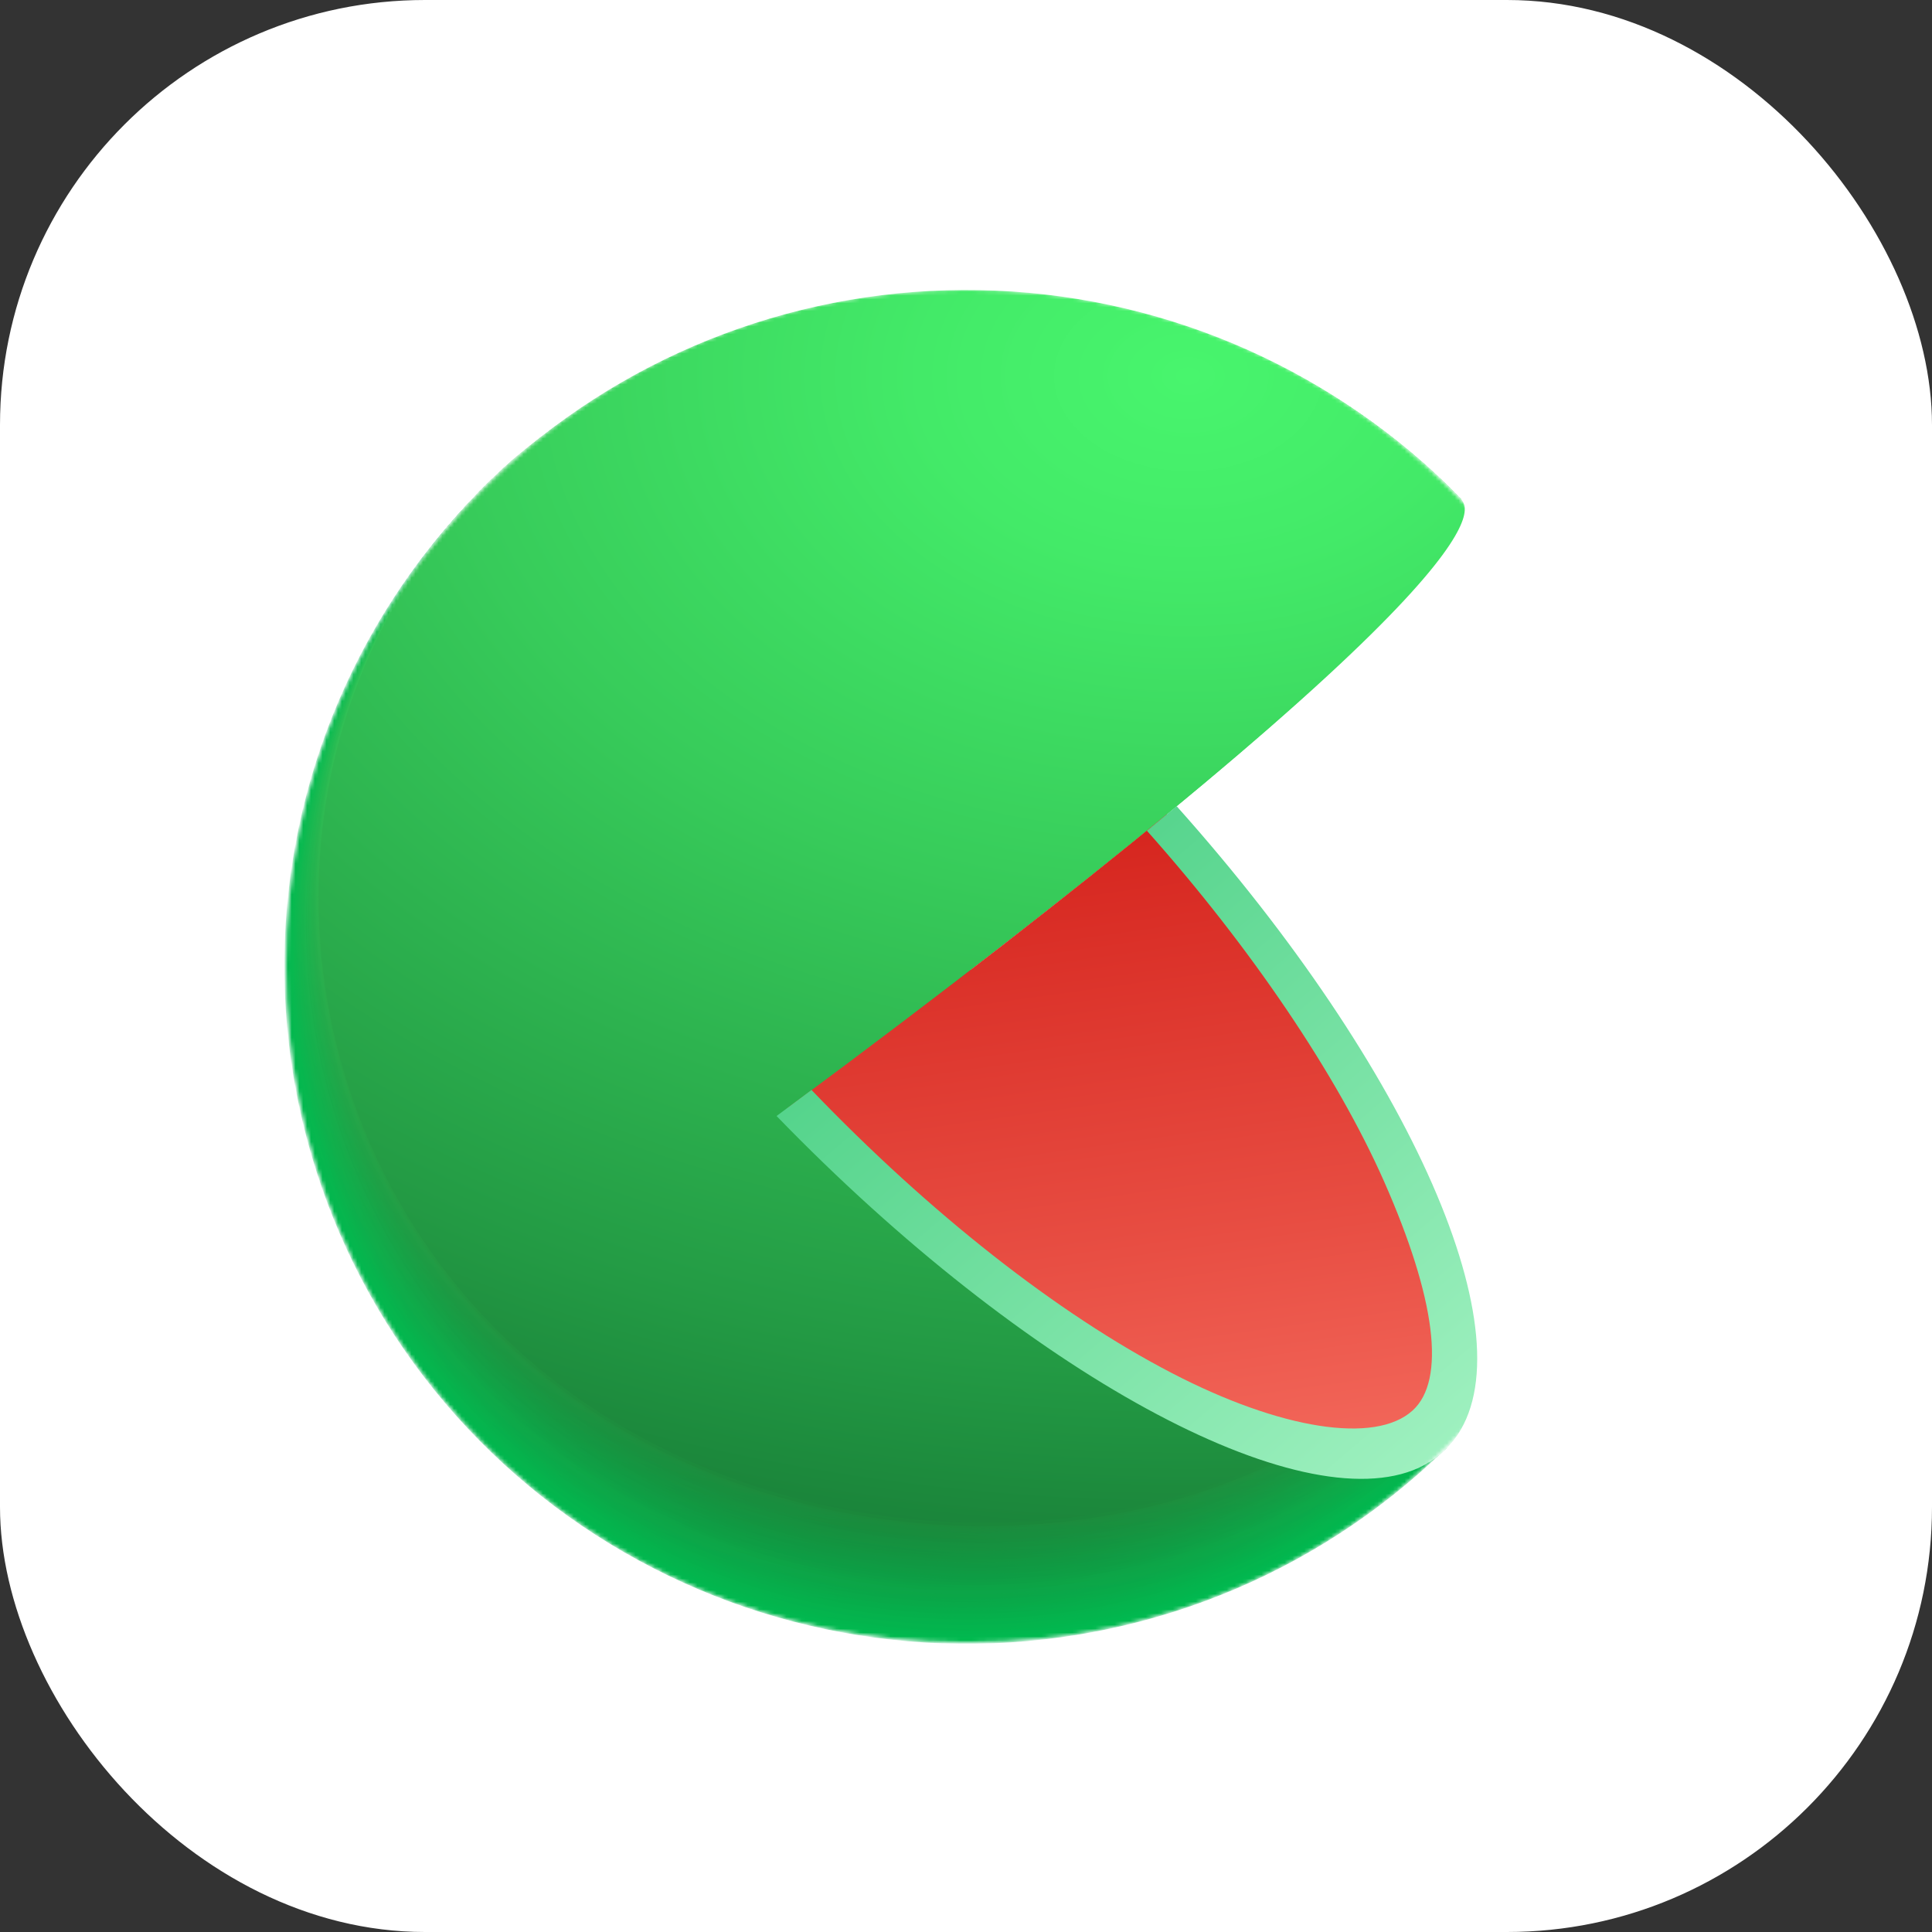 <?xml version="1.0" encoding="UTF-8"?> <svg xmlns="http://www.w3.org/2000/svg" width="500" height="500" viewBox="0 0 500 500" fill="none"><rect x="0" y="0" width="500" height="500" fill="#333333" stroke="none"/><rect width="500" height="500" rx="110" fill="white"></rect><mask id="mask0_661_441" style="mask-type:luminance" maskUnits="userSpaceOnUse" x="74" y="75" width="353" height="350"><path d="M249 75H251.291C347.941 75 426.291 153.35 426.291 250C426.291 346.65 347.941 425 251.291 425H249C152.35 425 74 346.65 74 250C74 153.35 152.35 75 249 75Z" fill="white"></path></mask><g mask="url(#mask0_661_441)"><path d="M250.145 250.001L374.536 374.717L370.515 378.334C336.252 410.049 290.715 426.945 243.919 425.304C197.123 423.663 152.897 403.62 120.972 369.584C89.048 335.547 72.047 290.307 73.7 243.813C75.346 197.32 95.519 153.383 129.782 121.667C181.865 95.417 311.797 59.134 377.709 129.134L250.145 250.001Z" fill="#01B94F"></path><path d="M129.961 121.666C182.632 94.57 311.805 59.133 377.828 129.104C377.828 129.104 253.705 247.346 249.624 250.437C249.423 250.583 268.181 269.775 267.943 269.95L374.335 374.191L370.255 377.779C297.946 441.362 186.974 439.029 121.129 368.796C89.525 334.759 72.717 289.703 74.378 243.425C76.031 197.147 96.011 153.389 129.961 121.666Z" fill="url(#paint0_radial_661_441)"></path><path d="M130.051 121.463C182.893 93.638 311.686 59.163 377.828 129.104C377.828 129.104 257.227 244.721 249.066 250.904C248.649 251.196 266.677 270.067 266.268 270.417L374.127 373.667L370.017 377.283C297.887 440.633 186.944 438.125 121.271 368.154C55.598 298.183 59.321 186.65 130.051 121.463Z" fill="url(#paint1_radial_661_441)"></path><path d="M130.142 121.404C183.513 92.733 311.807 59.191 377.83 129.104C377.83 129.104 260.751 242.096 248.658 251.371C248.04 251.837 265.42 270.387 264.743 270.883L374.047 373.171L369.966 376.758C298.008 439.904 187.095 437.25 121.57 367.483C56.038 297.717 59.62 186.387 130.142 121.404Z" fill="url(#paint2_radial_661_441)"></path><path d="M130.224 121.317C184.012 91.8 311.807 59.192 377.83 129.105C377.972 129.28 264.304 239.501 247.95 251.838C247.131 252.451 263.834 270.68 262.926 271.351C262.926 271.351 373.69 372.646 373.69 372.676L369.609 376.263C297.799 439.205 186.916 436.376 121.563 366.813C56.217 297.251 59.829 186.096 130.224 121.317Z" fill="url(#paint3_radial_661_441)"></path><path d="M130.29 121.259C184.54 90.896 311.627 59.221 377.859 129.104C378.038 129.309 267.825 237.021 247.361 252.305C246.363 253.063 262.366 271.001 261.249 271.817C261.249 271.817 373.488 372.151 373.458 372.18L369.407 375.738C297.769 438.476 186.915 435.501 121.711 366.171C56.514 296.842 60.037 185.834 130.29 121.259Z" fill="url(#paint4_radial_661_441)"></path><path d="M130.364 121.171C185.06 89.963 311.589 59.251 377.851 129.105C378.059 129.367 271.339 234.251 246.802 252.772C245.595 253.705 260.921 271.293 259.566 272.313L373.241 371.655L369.16 375.243C297.701 437.747 186.877 434.655 121.822 365.501C56.767 296.347 60.23 185.572 130.364 121.171Z" fill="url(#paint5_radial_661_441)"></path><path d="M130.462 121.113C185.569 89.03 311.569 59.28 377.86 129.105C378.128 129.396 274.878 231.655 246.253 253.238C244.845 254.317 259.493 271.613 257.997 272.78C257.997 272.78 373.132 371.13 373.102 371.159L369.051 374.718C297.777 437.018 187.036 433.78 122.07 364.83C57.096 295.88 60.418 185.28 130.462 121.113Z" fill="url(#paint6_radial_661_441)"></path><path d="M130.549 121.025C186.095 88.125 311.567 59.308 377.858 129.104C378.156 129.454 278.421 229.029 245.752 253.704C244.136 254.929 258.076 271.904 256.289 273.246C256.289 273.246 372.898 370.633 372.869 370.663L368.817 374.221C297.686 436.288 186.803 432.904 122.209 364.158C57.623 295.413 60.624 185.017 130.549 121.025Z" fill="url(#paint7_radial_661_441)"></path><path d="M130.642 120.967C186.598 87.192 311.54 59.309 377.891 129.105C378.182 129.513 281.954 226.405 245.137 254.172C243.32 255.572 256.583 272.226 254.557 273.713C254.557 273.713 372.634 370.109 372.574 370.168L368.553 373.726C297.6 435.559 186.836 432.059 122.272 363.518C57.716 294.976 60.829 184.755 130.642 120.967Z" fill="url(#paint8_radial_661_441)"></path><path d="M130.693 120.879C187.118 86.259 311.502 59.338 377.883 129.104C378.233 129.542 285.46 223.78 244.57 254.521C242.544 256.067 255.137 272.4 252.881 274.092C252.881 274.092 372.395 369.496 372.365 369.525L368.314 373.084C297.532 434.713 186.82 431.038 122.413 362.73C57.998 294.421 61.029 184.492 130.693 120.879Z" fill="url(#paint9_radial_661_441)"></path><path d="M130.772 120.792C187.613 85.355 311.469 59.367 377.879 129.105C378.259 129.6 289.009 221.184 244.008 255.134C241.774 256.796 253.667 272.838 251.202 274.676C251.202 274.676 372.183 369.117 372.123 369.146C372.063 369.176 368.452 372.384 368.102 372.705C297.498 434.101 186.787 430.28 122.558 362.176C58.322 294.071 61.226 184.2 130.772 120.792Z" fill="url(#paint10_radial_661_441)"></path><path d="M130.869 120.734C188.142 84.421 311.476 59.484 377.88 129.105C378.319 129.63 292.539 218.559 243.45 255.601C241.015 257.409 252.259 273.101 249.526 275.142C249.526 275.142 371.982 368.476 371.922 368.651L367.901 372.18C297.439 433.43 186.794 429.405 122.677 361.534C58.56 293.663 61.435 183.938 130.869 120.734Z" fill="url(#paint11_radial_661_441)"></path><path d="M130.955 120.645C188.645 83.516 311.451 59.395 377.884 129.104C378.353 129.687 296.066 215.933 242.843 256.066C240.229 258.049 250.737 273.566 247.803 275.608C247.803 275.608 371.718 368.095 371.628 368.153L367.577 371.683C297.302 432.641 186.679 428.558 122.741 360.862C58.795 293.166 61.618 183.674 130.955 120.645Z" fill="url(#paint12_radial_661_441)"></path><path d="M131.047 120.588C189.176 82.671 311.416 59.338 377.916 129.105C378.415 129.717 299.59 213.309 242.339 256.534C239.405 258.663 249.332 273.742 246.189 276.076C246.189 276.076 371.541 367.571 371.482 367.63L367.58 371.159C297.475 431.942 186.883 427.684 123.094 360.192C59.297 292.701 61.821 183.413 131.047 120.588Z" fill="url(#paint13_radial_661_441)"></path><path d="M131.099 120.5C189.817 81.65 311.386 59.454 377.908 129.25C378.437 129.921 303.135 210.917 241.781 257.146C238.839 259.421 247.887 274.209 244.506 276.717C244.506 276.717 371.333 367.134 371.273 367.279L367.252 370.809C297.297 431.359 186.734 426.954 123.116 359.696C59.058 291.825 62.022 183.121 131.099 120.5Z" fill="url(#paint14_radial_661_441)"></path><path d="M131.189 120.441C190.197 80.746 311.387 59.483 377.79 129.191C378.378 129.891 306.546 208.175 241.104 257.525C237.872 259.975 246.302 274.412 242.72 277.096C242.72 277.096 371.013 366.637 370.924 366.696L366.933 370.196C297.148 430.541 186.615 425.991 123.265 358.937C59.32 291.358 62.261 182.916 131.189 120.441Z" fill="url(#paint15_radial_661_441)"></path><path d="M131.278 120.354C190.726 79.813 311.357 59.513 377.887 129.104C378.497 129.863 310.158 205.463 240.635 257.934C237.202 260.53 244.954 274.675 241.134 277.505C241.134 277.505 370.865 366.055 370.812 366.142L366.813 369.584C297.119 429.755 186.705 425 123.385 358.209C59.588 290.834 62.44 182.596 131.278 120.354Z" fill="url(#paint16_radial_661_441)"></path><path d="M131.362 120.267C191.227 78.909 311.329 59.542 377.971 129.017C378.611 129.834 313.734 202.78 240.137 258.313C236.496 261.055 243.57 274.88 239.519 277.884C239.519 277.884 370.717 365.384 370.628 365.53C370.069 366.055 367.195 368.446 366.636 369.03C297.202 428.938 186.737 424.096 123.558 357.363C59.85 290.396 62.606 182.334 131.362 120.267Z" fill="url(#paint17_radial_661_441)"></path><path d="M131.456 120.208C191.753 77.917 311.297 59.542 377.938 129.104C378.616 129.95 317.262 200.242 239.547 258.867C235.704 261.784 242.071 275.288 237.819 278.438C237.819 278.438 370.484 365.063 370.395 365.121L366.403 368.621C297.118 428.296 186.674 423.309 123.674 356.954C60.116 289.9 62.819 182.042 131.456 120.208Z" fill="url(#paint18_radial_661_441)"></path><path d="M131.518 120.12C192.254 77.041 311.307 59.57 377.948 129.104C378.648 130.008 320.786 197.616 238.998 259.333C234.947 262.25 240.636 275.579 236.057 278.933C236.057 278.933 370.166 364.537 370.077 364.625L366.115 368.095C297.12 427.566 186.677 422.462 123.915 356.225C60.416 289.433 63.022 181.779 131.518 120.12Z" fill="url(#paint19_radial_661_441)"></path><path d="M131.599 120.063C192.782 76.138 311.268 59.6 377.94 129.134C378.707 130.038 324.308 194.992 238.431 259.8C234.179 263.009 239.198 275.9 234.469 279.4C234.469 279.4 370.046 363.984 369.957 364.129L365.965 367.6C297.119 426.838 186.646 421.588 123.907 355.584C60.676 288.938 63.23 181.517 131.599 120.063Z" fill="url(#paint20_radial_661_441)"></path><path d="M131.688 119.975C193.34 75.204 311.245 59.63 377.969 129.134C378.736 130.096 327.829 192.396 237.879 260.384C233.419 263.767 237.879 276.309 232.801 279.984C232.801 279.984 369.837 363.634 369.725 363.75L365.756 367.192C297.119 426.109 186.645 420.713 124.114 355C60.936 288.471 63.438 181.255 131.688 119.975Z" fill="url(#paint21_radial_661_441)"></path><path d="M131.788 119.917C193.82 74.3 311.219 59.658 377.979 129.133C378.799 130.125 331.392 189.771 237.324 260.734C232.662 264.263 236.296 276.513 231.136 280.334C231.136 280.334 369.609 363.021 369.527 363.109L365.558 366.667C296.951 425.496 186.626 419.925 124.244 354.329C61.207 287.917 63.65 180.963 131.788 119.917Z" fill="url(#paint22_radial_661_441)"></path><path d="M131.866 119.829C194.375 73.366 311.215 59.658 377.976 129.133C378.825 130.183 334.904 187.145 236.762 261.228C231.892 264.874 234.826 276.803 229.427 280.799C229.427 280.799 369.405 362.466 369.285 362.612L365.354 366.053C296.888 424.678 186.593 418.962 124.382 353.599C61.472 287.478 63.817 180.699 131.866 119.829Z" fill="url(#paint23_radial_661_441)"></path><path d="M131.956 119.771C194.844 72.434 311.186 59.688 377.976 129.134C378.885 130.213 338.426 184.551 236.204 261.697C231.125 265.517 233.27 277.126 227.752 281.296C227.752 281.296 369.196 362.001 369.077 362.117L365.115 365.559C296.858 423.892 186.593 418.059 124.531 352.93C61.762 287.013 64.026 180.438 131.956 119.771Z" fill="url(#paint24_radial_661_441)"></path><path d="M132.011 119.683C195.36 71.529 311.091 59.717 377.994 129.133C378.91 130.271 341.973 181.925 235.64 262.163C230.36 266.129 231.947 277.417 226.071 281.763C226.071 281.763 368.953 361.504 368.834 361.621C368.045 362.321 365.729 364.363 364.902 365.033C296.793 423.367 186.558 417.242 124.668 352.258C62.018 286.517 64.222 180.175 132.011 119.683Z" fill="url(#paint25_radial_661_441)"></path><path d="M132.103 119.595C195.871 70.595 311.184 59.745 378.005 129.133C378.973 130.3 345.507 179.299 235.093 262.629C229.605 266.741 230.483 277.708 224.407 282.228C224.407 282.228 368.756 360.978 368.636 360.978L364.645 364.537C296.775 422.491 186.562 416.249 124.828 351.616C62.26 286.049 64.434 179.999 132.103 119.595Z" fill="url(#paint26_radial_661_441)"></path><path d="M132.187 119.538C196.393 69.663 311.268 59.775 377.998 129.134C378.996 130.359 349.023 176.675 234.528 263.096C228.861 267.383 229.04 278.029 222.785 282.696C222.785 282.696 368.601 360.483 368.459 360.6C367.603 361.388 365.518 363.283 364.52 364.042C296.761 421.763 186.586 415.492 125.023 350.946C62.552 285.554 64.637 179.621 132.187 119.538Z" fill="url(#paint27_radial_661_441)"></path><path d="M132.279 119.45C196.866 68.758 311.092 59.775 378.002 129.133C379.029 130.417 352.549 174.167 233.973 263.562C228.098 267.996 227.599 278.321 221.053 283.162C221.053 283.162 368.313 359.987 368.194 360.104L364.262 363.517C296.742 421.033 186.529 414.617 125.086 350.275C62.816 285 64.841 179.358 132.279 119.45Z" fill="url(#paint28_radial_661_441)"></path><path d="M132.359 119.392C197.303 67.826 311.061 59.805 378 129.134C379.087 130.447 356.099 171.455 233.413 264.03C227.336 268.609 226.13 278.614 219.375 283.659C219.375 283.659 368.103 359.493 367.954 359.493L364.052 363.022C296.532 420.334 186.498 413.743 125.225 349.634C63.111 284.593 65.018 179.097 132.359 119.392Z" fill="url(#paint29_radial_661_441)"></path><path d="M132.427 119.304C197.922 66.804 311.039 59.834 378.03 129.133C379.117 130.504 359.622 168.83 232.862 264.496C226.666 269.25 224.7 278.934 217.857 284.125C217.857 284.125 368.051 358.967 367.902 359.084C366.934 359.959 364.968 361.68 364 362.496C296.711 419.605 186.647 412.867 125.531 348.963C63.38 284.125 65.197 178.805 132.427 119.304Z" fill="url(#paint30_radial_661_441)"></path><path d="M132.508 119.246C198.449 65.987 311.037 59.862 378.029 129.133C379.176 130.533 363.143 166.204 232.295 264.962C225.809 269.862 223.254 279.254 216.031 284.591C216.031 284.591 367.663 358.471 367.521 358.587C366.553 359.491 364.58 361.125 363.612 362C296.531 418.875 186.467 411.991 125.523 348.291C63.64 283.629 65.427 178.541 132.508 119.246Z" fill="url(#paint31_radial_661_441)"></path><path d="M132.727 119.159C199.1 65.055 311.13 59.892 378.158 129.134C379.328 130.592 366.795 163.609 231.866 265.43C225.052 270.418 221.798 279.547 214.366 285.001C214.366 285.001 367.472 357.918 367.323 357.918C366.296 358.822 364.389 360.426 363.421 361.301C296.482 417.972 186.478 410.884 125.622 347.476C63.911 283.163 65.646 178.28 132.727 119.159Z" fill="url(#paint32_radial_661_441)"></path><path d="M132.718 119.07C199.479 64.15 310.98 59.891 378.031 129.133C379.267 130.62 370.219 160.983 231.239 265.895C224.343 271.087 220.411 279.866 212.749 285.524C212.749 285.524 367.315 357.449 367.136 357.595C366.108 358.528 364.202 360.074 363.264 360.978C296.414 417.416 186.447 410.416 125.792 346.978C64.17 282.666 65.846 178.016 132.718 119.07Z" fill="url(#paint33_radial_661_441)"></path><path d="M132.716 119.012C200.006 63.333 310.948 59.921 378.059 129.133C379.288 130.679 373.74 158.3 230.619 266.362C223.515 271.729 218.883 280.158 211.012 286.021C211.012 286.021 367.015 356.925 366.874 357.071C365.786 358.062 363.932 359.521 362.994 360.454C296.382 416.687 186.438 409.396 125.932 346.25C64.459 282.083 66.045 177.725 132.716 119.012Z" fill="url(#paint34_radial_661_441)"></path><path d="M132.716 118.925C200.385 62.313 310.828 59.95 377.939 129.134C379.235 130.709 377.15 155.734 229.949 266.83C222.636 272.342 217.326 280.48 209.224 286.488C209.224 286.488 366.694 356.488 366.523 356.488C365.436 357.48 363.79 358.909 362.643 359.871C296.21 415.871 186.295 408.434 125.961 345.55C64.726 281.705 66.223 177.463 132.716 118.925Z" fill="url(#paint35_radial_661_441)"></path><path d="M132.925 118.75C201.041 61.263 310.927 59.862 378.067 129.017C379.385 130.65 380.793 153.021 229.518 267.179C221.997 272.838 216.01 280.654 207.669 286.838C207.669 286.838 366.614 355.817 366.435 355.963C365.296 356.983 363.739 358.325 362.563 359.317C296.301 415.142 186.416 407.529 126.238 344.733C64.996 281.238 66.433 177.083 132.925 118.75Z" fill="url(#paint36_radial_661_441)"></path><path d="M133.016 118.75C201.534 60.416 310.897 60.008 378.068 129.133C379.445 130.825 384.345 150.512 228.96 267.791C221.238 273.624 214.543 281.091 206.002 287.42C206.002 287.42 366.384 355.408 366.205 355.583C365.058 356.633 363.561 357.916 362.355 358.937C296.242 414.529 186.387 406.77 126.38 344.354C65.198 280.741 66.642 177.083 133.016 118.75Z" fill="url(#paint37_radial_661_441)"></path><path d="M133.105 118.75C202.063 59.542 310.868 60.008 378.098 129.133C379.475 130.854 387.868 147.888 228.372 268.258C220.471 274.092 213.106 281.383 204.327 287.917C204.327 287.917 366.175 355 365.997 355C364.798 356.079 363.383 357.333 362.154 358.354C296.272 413.771 186.387 405.838 126.53 343.596C65.525 280.275 66.844 176.646 133.105 118.75Z" fill="url(#paint38_radial_661_441)"></path><path d="M133.187 118.75C167.636 89.105 212.198 73.677 257.735 75.629C303.272 77.582 346.33 96.766 378.091 129.25C379.498 131.029 391.383 145.379 227.807 268.841C219.704 274.937 211.662 281.821 202.644 288.5C202.644 288.5 365.96 354.504 365.788 354.679C364.552 355.787 363.204 356.954 361.909 358.033C296.176 413.246 186.35 405.166 126.642 343.129C65.809 279.779 67.045 176.383 133.187 118.75Z" fill="url(#paint39_radial_661_441)"></path><path d="M365.558 354.067C300.465 412.662 187.527 405.4 126.791 342.4C66.047 279.4 67.254 176.15 133.247 118.633C167.607 88.798 212.206 73.25 257.795 75.216C303.385 77.182 346.464 96.511 378.091 129.192C379.618 131.088 396.5 143.775 200.976 288.908C200.976 288.85 365.729 353.892 365.558 354.067Z" fill="url(#paint40_radial_661_441)"></path><path d="M301.99 210.712C277.594 230.749 245.595 255.833 203.699 286.837C236.026 320.145 270.698 347.095 301.96 363.283C333.229 379.47 358.183 382.795 369.986 372.208C381.782 361.62 380.434 337.208 366.285 305.474C353.194 275.928 330.556 242.708 301.99 210.712Z" fill="url(#paint41_linear_661_441)"></path><path d="M304.517 208.641L303.787 209.254L296.824 214.999C323.685 245.158 346.003 278.145 358.216 305.795C371.628 336.187 374.242 357.216 365.551 365.062C355.893 373.812 331.378 369.962 303.169 355.291C273.635 339.949 240.638 313.991 210.017 282.083L200.977 288.82C265.563 355.524 336.456 393.82 367.167 379.879C368.053 379.458 368.917 378.991 369.751 378.479L370.101 378.274C371.27 377.539 372.372 376.7 373.393 375.766C374.457 374.791 375.44 373.728 376.327 372.587C396.113 346.658 365.372 276.716 304.517 208.641Z" fill="url(#paint42_linear_661_441)"></path></g><defs><radialGradient id="paint0_radial_661_441" cx="0" cy="0" r="1" gradientUnits="userSpaceOnUse" gradientTransform="translate(293.716 106.687) rotate(-2.276) scale(776.002 570.534)"><stop stop-color="#03BA50"></stop><stop offset="0.8" stop-color="#01B64E"></stop></radialGradient><radialGradient id="paint1_radial_661_441" cx="0" cy="0" r="1" gradientUnits="userSpaceOnUse" gradientTransform="translate(293.62 106.376) rotate(-2.276) scale(774.975 569.777)"><stop stop-color="#04BC50"></stop><stop offset="0.8" stop-color="#01B34D"></stop></radialGradient><radialGradient id="paint2_radial_661_441" cx="0" cy="0" r="1" gradientUnits="userSpaceOnUse" gradientTransform="translate(293.54 106.064) rotate(-2.276) scale(773.947 569.021)"><stop stop-color="#06BD51"></stop><stop offset="0.72" stop-color="#02B24C"></stop><stop offset="0.8" stop-color="#01B04B"></stop></radialGradient><radialGradient id="paint3_radial_661_441" cx="0" cy="0" r="1" gradientUnits="userSpaceOnUse" gradientTransform="translate(293.391 105.778) rotate(-2.276) scale(772.919 568.265)"><stop stop-color="#08BF52"></stop><stop offset="0.56" stop-color="#04B44D"></stop><stop offset="0.8" stop-color="#01AD4A"></stop></radialGradient><radialGradient id="paint4_radial_661_441" cx="0" cy="0" r="1" gradientUnits="userSpaceOnUse" gradientTransform="translate(293.248 105.54) rotate(-2.276) scale(771.921 567.53)"><stop stop-color="#0AC053"></stop><stop offset="0.48" stop-color="#05B54E"></stop><stop offset="0.8" stop-color="#01AA49"></stop></radialGradient><radialGradient id="paint5_radial_661_441" cx="0" cy="0" r="1" gradientUnits="userSpaceOnUse" gradientTransform="translate(293.039 105.329) rotate(-2.276) scale(770.894 566.774)"><stop stop-color="#0BC253"></stop><stop offset="0.42" stop-color="#07B74E"></stop><stop offset="0.8" stop-color="#01A848"></stop></radialGradient><radialGradient id="paint6_radial_661_441" cx="0" cy="0" r="1" gradientUnits="userSpaceOnUse" gradientTransform="translate(292.848 106.1) rotate(-1.707) scale(769.628 566.006)"><stop stop-color="#0DC354"></stop><stop offset="0.37" stop-color="#08B84F"></stop><stop offset="0.8" stop-color="#01A546"></stop></radialGradient><radialGradient id="paint7_radial_661_441" cx="0" cy="0" r="1" gradientUnits="userSpaceOnUse" gradientTransform="translate(292.584 105.755) rotate(-1.707) scale(768.63 565.272)"><stop stop-color="#0FC555"></stop><stop offset="0.33" stop-color="#0ABA50"></stop><stop offset="0.8" stop-color="#01A245"></stop></radialGradient><radialGradient id="paint8_radial_661_441" cx="0" cy="0" r="1" gradientUnits="userSpaceOnUse" gradientTransform="translate(296.542 105.486) rotate(-1.69) scale(775.272 564.288)"><stop stop-color="#11C656"></stop><stop offset="0.3" stop-color="#0CBB51"></stop><stop offset="0.8" stop-color="#019F44"></stop></radialGradient><radialGradient id="paint9_radial_661_441" cx="0" cy="0" r="1" gradientUnits="userSpaceOnUse" gradientTransform="translate(296.474 105.24) rotate(-1.69) scale(774.26 563.554)"><stop stop-color="#12C856"></stop><stop offset="0.28" stop-color="#0EBD51"></stop><stop offset="0.77" stop-color="#029E44"></stop><stop offset="0.8" stop-color="#019C43"></stop></radialGradient><radialGradient id="paint10_radial_661_441" cx="0" cy="0" r="1" gradientUnits="userSpaceOnUse" gradientTransform="translate(296.404 104.997) rotate(-1.69) scale(773.254 562.819)"><stop stop-color="#14C957"></stop><stop offset="0.26" stop-color="#0FBE52"></stop><stop offset="0.72" stop-color="#049F44"></stop><stop offset="0.8" stop-color="#019941"></stop></radialGradient><radialGradient id="paint11_radial_661_441" cx="0" cy="0" r="1" gradientUnits="userSpaceOnUse" gradientTransform="translate(296.292 104.797) rotate(-1.69) scale(772.249 562.085)"><stop stop-color="#16CB58"></stop><stop offset="0.24" stop-color="#11C053"></stop><stop offset="0.66" stop-color="#06A145"></stop><stop offset="0.8" stop-color="#019640"></stop></radialGradient><radialGradient id="paint12_radial_661_441" cx="0" cy="0" r="1" gradientUnits="userSpaceOnUse" gradientTransform="translate(296.177 104.649) rotate(-1.69) scale(771.236 561.351)"><stop stop-color="#18CC59"></stop><stop offset="0.23" stop-color="#13C154"></stop><stop offset="0.62" stop-color="#07A246"></stop><stop offset="0.8" stop-color="#01933F"></stop></radialGradient><radialGradient id="paint13_radial_661_441" cx="0" cy="0" r="1" gradientUnits="userSpaceOnUse" gradientTransform="translate(296.001 104.548) rotate(-1.69) scale(770.231 560.617)"><stop stop-color="#19CD59"></stop><stop offset="0.21" stop-color="#15C254"></stop><stop offset="0.59" stop-color="#09A347"></stop><stop offset="0.8" stop-color="#01903E"></stop></radialGradient><radialGradient id="paint14_radial_661_441" cx="0" cy="0" r="1" gradientUnits="userSpaceOnUse" gradientTransform="translate(295.785 104.445) rotate(-1.69) scale(769.248 559.905)"><stop stop-color="#1BCF5A"></stop><stop offset="0.2" stop-color="#17C455"></stop><stop offset="0.56" stop-color="#0BA547"></stop><stop offset="0.8" stop-color="#018D3C"></stop></radialGradient><radialGradient id="paint15_radial_661_441" cx="0" cy="0" r="1" gradientUnits="userSpaceOnUse" gradientTransform="translate(295.585 104.515) rotate(-1.69) scale(768.243 559.171)"><stop stop-color="#1DD05B"></stop><stop offset="0.19" stop-color="#18C556"></stop><stop offset="0.54" stop-color="#0CA648"></stop><stop offset="0.8" stop-color="#018B3B"></stop></radialGradient><radialGradient id="paint16_radial_661_441" cx="0" cy="0" r="1" gradientUnits="userSpaceOnUse" gradientTransform="translate(295.346 104.509) rotate(-1.69) scale(767.26 558.458)"><stop stop-color="#1ED25B"></stop><stop offset="0.18" stop-color="#1AC756"></stop><stop offset="0.51" stop-color="#0EA848"></stop><stop offset="0.8" stop-color="#01883A"></stop></radialGradient><radialGradient id="paint17_radial_661_441" cx="0" cy="0" r="1" gradientUnits="userSpaceOnUse" gradientTransform="translate(295.08 103.457) rotate(-1.127) scale(766.068 557.709)"><stop stop-color="#20D35C"></stop><stop offset="0.18" stop-color="#1BC857"></stop><stop offset="0.49" stop-color="#0FA949"></stop><stop offset="0.8" stop-color="#018539"></stop></radialGradient><radialGradient id="paint18_radial_661_441" cx="0" cy="0" r="1" gradientUnits="userSpaceOnUse" gradientTransform="translate(294.757 103.341) rotate(-1.127) scale(765.093 556.997)"><stop stop-color="#22D55D"></stop><stop offset="0.17" stop-color="#1DCA58"></stop><stop offset="0.47" stop-color="#11AB4A"></stop><stop offset="0.8" stop-color="#018237"></stop></radialGradient><radialGradient id="paint19_radial_661_441" cx="0" cy="0" r="1" gradientUnits="userSpaceOnUse" gradientTransform="translate(294.439 103.251) rotate(-1.127) scale(764.08 556.263)"><stop stop-color="#24D65E"></stop><stop offset="0.16" stop-color="#1FCB59"></stop><stop offset="0.45" stop-color="#13AC4B"></stop><stop offset="0.8" stop-color="#017F36"></stop></radialGradient><radialGradient id="paint20_radial_661_441" cx="0" cy="0" r="1" gradientUnits="userSpaceOnUse" gradientTransform="translate(294.081 103.181) rotate(-1.127) scale(763.104 555.551)"><stop stop-color="#25D85E"></stop><stop offset="0.15" stop-color="#20CD59"></stop><stop offset="0.43" stop-color="#14AE4B"></stop><stop offset="0.79" stop-color="#017D36"></stop><stop offset="0.8" stop-color="#007C35"></stop></radialGradient><radialGradient id="paint21_radial_661_441" cx="0" cy="0" r="1" gradientUnits="userSpaceOnUse" gradientTransform="translate(293.701 103.163) rotate(-1.127) scale(762.121 554.838)"><stop stop-color="#27D95F"></stop><stop offset="0.15" stop-color="#22CE5A"></stop><stop offset="0.42" stop-color="#16AF4C"></stop><stop offset="0.77" stop-color="#027E36"></stop><stop offset="0.8" stop-color="#007934"></stop></radialGradient><radialGradient id="paint22_radial_661_441" cx="0" cy="0" r="1" gradientUnits="userSpaceOnUse" gradientTransform="translate(291.276 103.167) rotate(-1.116) scale(768.675 554.125)"><stop stop-color="#29DB60"></stop><stop offset="0.14" stop-color="#24D05B"></stop><stop offset="0.4" stop-color="#18B14D"></stop><stop offset="0.74" stop-color="#048037"></stop><stop offset="0.8" stop-color="#007632"></stop></radialGradient><radialGradient id="paint23_radial_661_441" cx="0" cy="0" r="1" gradientUnits="userSpaceOnUse" gradientTransform="translate(290.64 103.194) rotate(-1.116) scale(767.692 553.413)"><stop stop-color="#2BDC61"></stop><stop offset="0.14" stop-color="#26D15C"></stop><stop offset="0.39" stop-color="#1AB24E"></stop><stop offset="0.71" stop-color="#068138"></stop><stop offset="0.8" stop-color="#007331"></stop></radialGradient><radialGradient id="paint24_radial_661_441" cx="0" cy="0" r="1" gradientUnits="userSpaceOnUse" gradientTransform="translate(300.611 103.294) rotate(-1.116) scale(766.701 552.553)"><stop stop-color="#2CDE61"></stop><stop offset="0.13" stop-color="#27D35C"></stop><stop offset="0.37" stop-color="#1BB44E"></stop><stop offset="0.69" stop-color="#088339"></stop><stop offset="0.8" stop-color="#007030"></stop></radialGradient><radialGradient id="paint25_radial_661_441" cx="0" cy="0" r="1" gradientUnits="userSpaceOnUse" gradientTransform="translate(300.353 103.418) rotate(-1.116) scale(765.711 551.841)"><stop stop-color="#2EDF62"></stop><stop offset="0.13" stop-color="#29D45D"></stop><stop offset="0.37" stop-color="#1DB54F"></stop><stop offset="0.67" stop-color="#098439"></stop><stop offset="0.8" stop-color="#006E2F"></stop></radialGradient><radialGradient id="paint26_radial_661_441" cx="0" cy="0" r="1" gradientUnits="userSpaceOnUse" gradientTransform="translate(300.104 103.563) rotate(-1.116) scale(764.728 551.129)"><stop stop-color="#30E163"></stop><stop offset="0.13" stop-color="#2BD65E"></stop><stop offset="0.35" stop-color="#1FB750"></stop><stop offset="0.65" stop-color="#0B8639"></stop><stop offset="0.8" stop-color="#006B2D"></stop></radialGradient><radialGradient id="paint27_radial_661_441" cx="0" cy="0" r="1" gradientUnits="userSpaceOnUse" gradientTransform="translate(299.777 103.76) rotate(-1.116) scale(763.767 550.438)"><stop stop-color="#31E263"></stop><stop offset="0.12" stop-color="#2CD75E"></stop><stop offset="0.34" stop-color="#20B850"></stop><stop offset="0.63" stop-color="#0D873A"></stop><stop offset="0.8" stop-color="#00682C"></stop></radialGradient><radialGradient id="paint28_radial_661_441" cx="0" cy="0" r="1" gradientUnits="userSpaceOnUse" gradientTransform="translate(299.438 100.8) rotate(-0.558) scale(762.672 549.731)"><stop stop-color="#33E364"></stop><stop offset="0.12" stop-color="#2ED85F"></stop><stop offset="0.34" stop-color="#22B951"></stop><stop offset="0.62" stop-color="#0E883B"></stop><stop offset="0.8" stop-color="#00652B"></stop></radialGradient><radialGradient id="paint29_radial_661_441" cx="0" cy="0" r="1" gradientUnits="userSpaceOnUse" gradientTransform="translate(299.086 100.883) rotate(-0.558) scale(761.682 549.019)"><stop stop-color="#35E565"></stop><stop offset="0.12" stop-color="#30DA60"></stop><stop offset="0.33" stop-color="#24BB52"></stop><stop offset="0.6" stop-color="#108A3C"></stop><stop offset="0.8" stop-color="#00622A"></stop></radialGradient><radialGradient id="paint30_radial_661_441" cx="0" cy="0" r="1" gradientUnits="userSpaceOnUse" gradientTransform="translate(298.744 100.977) rotate(-0.558) scale(760.721 548.328)"><stop stop-color="#37E666"></stop><stop offset="0.11" stop-color="#32DB61"></stop><stop offset="0.32" stop-color="#26BC53"></stop><stop offset="0.59" stop-color="#128B3C"></stop><stop offset="0.8" stop-color="#005F28"></stop></radialGradient><radialGradient id="paint31_radial_661_441" cx="0" cy="0" r="1" gradientUnits="userSpaceOnUse" gradientTransform="translate(298.333 101.1) rotate(-0.558) scale(759.768 547.638)"><stop stop-color="#38E866"></stop><stop offset="0.11" stop-color="#33DD61"></stop><stop offset="0.31" stop-color="#27BE53"></stop><stop offset="0.57" stop-color="#148D3D"></stop><stop offset="0.8" stop-color="#005C27"></stop></radialGradient><radialGradient id="paint32_radial_661_441" cx="0" cy="0" r="1" gradientUnits="userSpaceOnUse" gradientTransform="translate(297.912 101.268) rotate(-0.558) scale(758.778 546.925)"><stop stop-color="#3AE967"></stop><stop offset="0.11" stop-color="#35DE62"></stop><stop offset="0.3" stop-color="#29BF54"></stop><stop offset="0.56" stop-color="#158E3E"></stop><stop offset="0.8" stop-color="#005926"></stop></radialGradient><radialGradient id="paint33_radial_661_441" cx="0" cy="0" r="1" gradientUnits="userSpaceOnUse" gradientTransform="translate(297.464 101.508) rotate(-0.558) scale(757.817 546.235)"><stop stop-color="#3CEB68"></stop><stop offset="0.11" stop-color="#37E063"></stop><stop offset="0.29" stop-color="#2BC155"></stop><stop offset="0.54" stop-color="#17903F"></stop><stop offset="0.8" stop-color="#005625"></stop></radialGradient><radialGradient id="paint34_radial_661_441" cx="0" cy="0" r="1" gradientUnits="userSpaceOnUse" gradientTransform="translate(297.023 101.721) rotate(-0.558) scale(756.856 545.543)"><stop stop-color="#3EEC69"></stop><stop offset="0.1" stop-color="#39E164"></stop><stop offset="0.29" stop-color="#2DC256"></stop><stop offset="0.53" stop-color="#19913F"></stop><stop offset="0.8" stop-color="#005323"></stop></radialGradient><radialGradient id="paint35_radial_661_441" cx="0" cy="0" r="1" gradientUnits="userSpaceOnUse" gradientTransform="translate(296.56 102.012) rotate(-0.558) scale(755.903 544.853)"><stop stop-color="#3FEE69"></stop><stop offset="0.1" stop-color="#3AE364"></stop><stop offset="0.28" stop-color="#2EC456"></stop><stop offset="0.52" stop-color="#1A9340"></stop><stop offset="0.8" stop-color="#005122"></stop></radialGradient><radialGradient id="paint36_radial_661_441" cx="0" cy="0" r="1" gradientUnits="userSpaceOnUse" gradientTransform="translate(291.379 102.319) rotate(-0.553) scale(762.374 544.184)"><stop stop-color="#41EF6A"></stop><stop offset="0.1" stop-color="#3CE465"></stop><stop offset="0.28" stop-color="#30C557"></stop><stop offset="0.51" stop-color="#1C9441"></stop><stop offset="0.79" stop-color="#015022"></stop><stop offset="0.8" stop-color="#004E21"></stop></radialGradient><radialGradient id="paint37_radial_661_441" cx="0" cy="0" r="1" gradientUnits="userSpaceOnUse" gradientTransform="translate(290.687 102.677) rotate(-0.553) scale(761.436 543.514)"><stop stop-color="#43F16B"></stop><stop offset="0.1" stop-color="#3EE666"></stop><stop offset="0.27" stop-color="#32C758"></stop><stop offset="0.5" stop-color="#1E9642"></stop><stop offset="0.77" stop-color="#035223"></stop><stop offset="0.8" stop-color="#004B20"></stop></radialGradient><radialGradient id="paint38_radial_661_441" cx="0" cy="0" r="1" gradientUnits="userSpaceOnUse" gradientTransform="translate(290.054 103.055) rotate(-0.553) scale(760.558 542.888)"><stop stop-color="#45F26C"></stop><stop offset="0.1" stop-color="#40E767"></stop><stop offset="0.27" stop-color="#34C859"></stop><stop offset="0.49" stop-color="#209742"></stop><stop offset="0.76" stop-color="#055323"></stop><stop offset="0.8" stop-color="#00481E"></stop></radialGradient><radialGradient id="paint39_radial_661_441" cx="0" cy="0" r="1" gradientUnits="userSpaceOnUse" gradientTransform="translate(289.392 98.235) scale(759.56 542.152)"><stop stop-color="#46F46C"></stop><stop offset="0.09" stop-color="#41E967"></stop><stop offset="0.26" stop-color="#35CA59"></stop><stop offset="0.48" stop-color="#229943"></stop><stop offset="0.74" stop-color="#065524"></stop><stop offset="0.8" stop-color="#00451D"></stop></radialGradient><radialGradient id="paint40_radial_661_441" cx="0" cy="0" r="1" gradientUnits="userSpaceOnUse" gradientTransform="translate(306.274 98.492) scale(758.621 541.483)"><stop stop-color="#48F56D"></stop><stop offset="0.09" stop-color="#43EA68"></stop><stop offset="0.25" stop-color="#37CB5A"></stop><stop offset="0.47" stop-color="#239A44"></stop><stop offset="0.73" stop-color="#085625"></stop><stop offset="0.8" stop-color="#00421C"></stop></radialGradient><linearGradient id="paint41_linear_661_441" x1="315.679" y1="495.481" x2="251.421" y2="32.141" gradientUnits="userSpaceOnUse"><stop offset="0.1" stop-color="#FF8475"></stop><stop offset="0.37" stop-color="#E84E43"></stop><stop offset="0.6" stop-color="#D6261F"></stop><stop offset="0.79" stop-color="#CC0E08"></stop><stop offset="0.9" stop-color="#C80500"></stop></linearGradient><linearGradient id="paint42_linear_661_441" x1="366.2" y1="381.604" x2="251.102" y2="246.695" gradientUnits="userSpaceOnUse"><stop stop-color="#9EF0BF"></stop><stop offset="1" stop-color="#55D48C"></stop></linearGradient></defs></svg> 